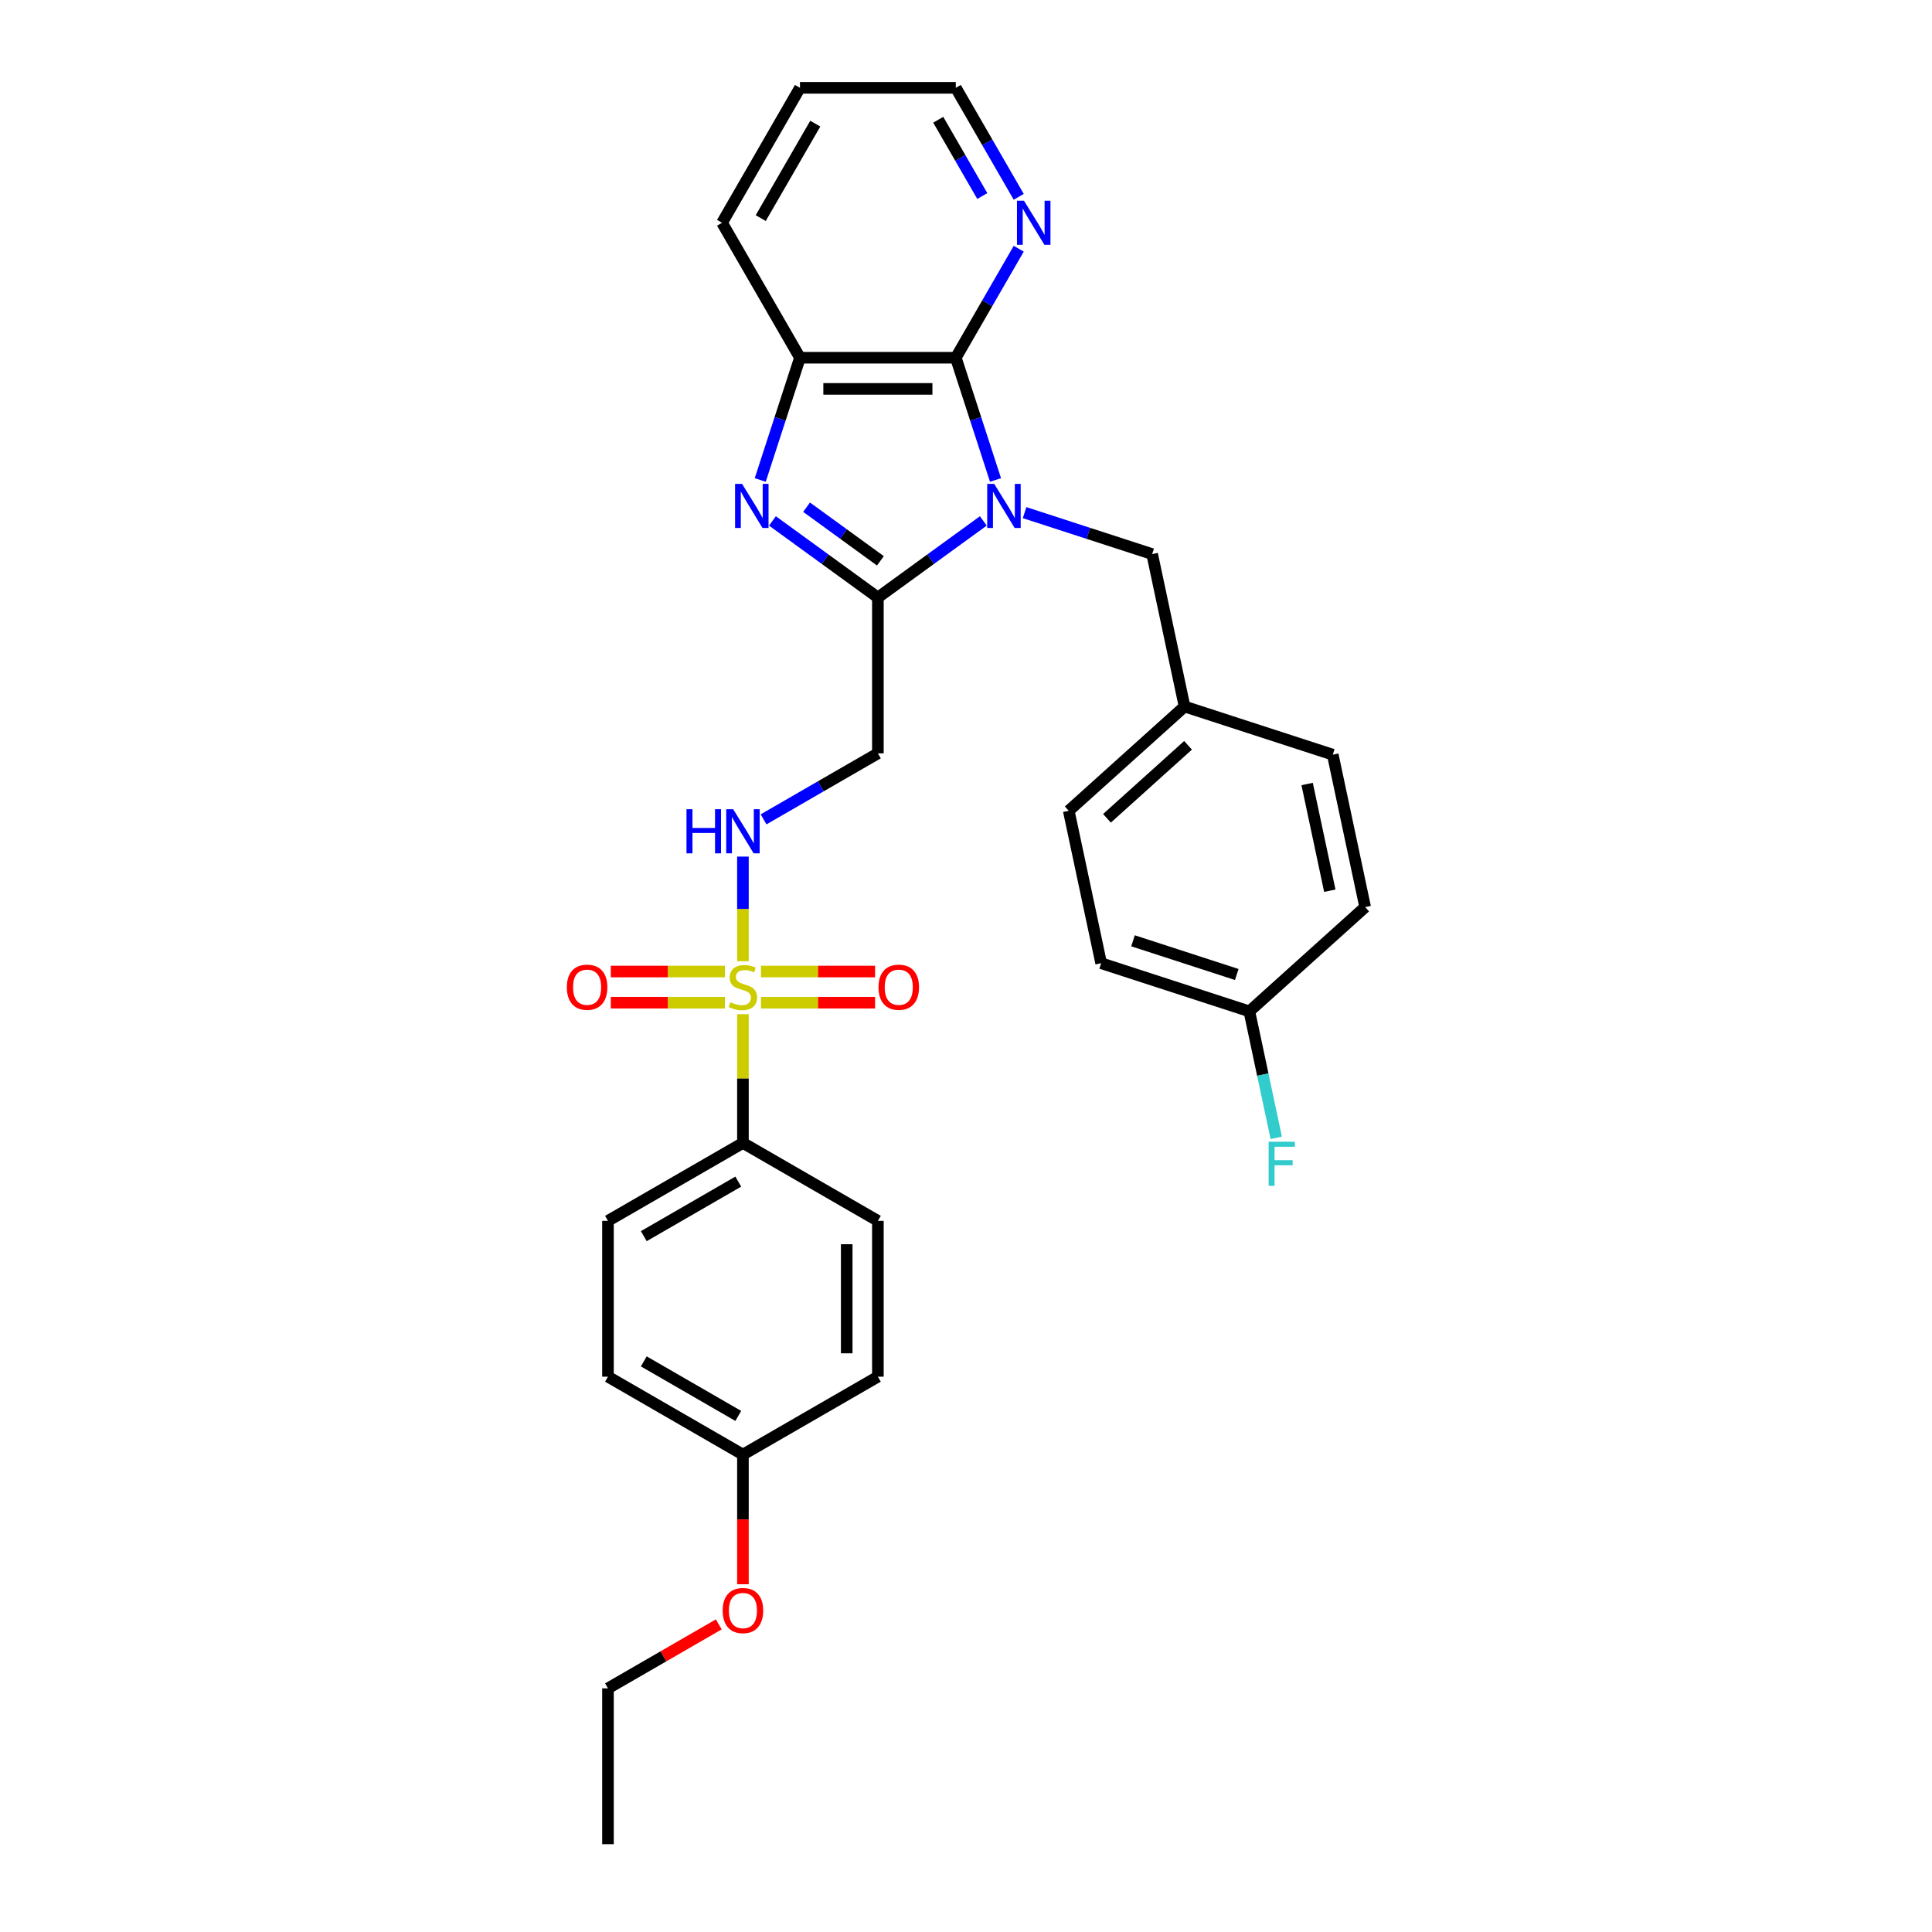 <?xml version='1.0' encoding='iso-8859-1'?>
<svg version='1.1' baseProfile='full'
              xmlns='http://www.w3.org/2000/svg'
                      xmlns:rdkit='http://www.rdkit.org/xml'
                      xmlns:xlink='http://www.w3.org/1999/xlink'
                  xml:space='preserve'
width='1000px' height='1000px' viewBox='0 0 1000 1000'>
<!-- END OF HEADER -->
<rect style='opacity:1.0;fill:#FFFFFF;stroke:none' width='1000' height='1000' x='0' y='0'> </rect>
<path class='bond-1' d='M 508.965,269.628 L 481.678,289.454' style='fill:none;fill-rule:evenodd;stroke:#0000FF;stroke-width:6px;stroke-linecap:butt;stroke-linejoin:miter;stroke-opacity:1' />
<path class='bond-1' d='M 481.678,289.454 L 454.391,309.279' style='fill:none;fill-rule:evenodd;stroke:#000000;stroke-width:6px;stroke-linecap:butt;stroke-linejoin:miter;stroke-opacity:1' />
<path class='bond-3' d='M 515.278,248.432 L 504.999,216.795' style='fill:none;fill-rule:evenodd;stroke:#0000FF;stroke-width:6px;stroke-linecap:butt;stroke-linejoin:miter;stroke-opacity:1' />
<path class='bond-3' d='M 504.999,216.795 L 494.72,185.159' style='fill:none;fill-rule:evenodd;stroke:#000000;stroke-width:6px;stroke-linecap:butt;stroke-linejoin:miter;stroke-opacity:1' />
<path class='bond-8' d='M 530.324,265.339 L 563.339,276.067' style='fill:none;fill-rule:evenodd;stroke:#0000FF;stroke-width:6px;stroke-linecap:butt;stroke-linejoin:miter;stroke-opacity:1' />
<path class='bond-8' d='M 563.339,276.067 L 596.355,286.794' style='fill:none;fill-rule:evenodd;stroke:#000000;stroke-width:6px;stroke-linecap:butt;stroke-linejoin:miter;stroke-opacity:1' />
<path class='bond-0' d='M 384.539,497.519 L 384.539,470.444' style='fill:none;fill-rule:evenodd;stroke:#CCCC00;stroke-width:6px;stroke-linecap:butt;stroke-linejoin:miter;stroke-opacity:1' />
<path class='bond-0' d='M 384.539,470.444 L 384.539,443.369' style='fill:none;fill-rule:evenodd;stroke:#0000FF;stroke-width:6px;stroke-linecap:butt;stroke-linejoin:miter;stroke-opacity:1' />
<path class='bond-7' d='M 384.539,524.943 L 384.539,558.263' style='fill:none;fill-rule:evenodd;stroke:#CCCC00;stroke-width:6px;stroke-linecap:butt;stroke-linejoin:miter;stroke-opacity:1' />
<path class='bond-7' d='M 384.539,558.263 L 384.539,591.583' style='fill:none;fill-rule:evenodd;stroke:#000000;stroke-width:6px;stroke-linecap:butt;stroke-linejoin:miter;stroke-opacity:1' />
<path class='bond-10' d='M 393.879,518.991 L 423.404,518.991' style='fill:none;fill-rule:evenodd;stroke:#CCCC00;stroke-width:6px;stroke-linecap:butt;stroke-linejoin:miter;stroke-opacity:1' />
<path class='bond-10' d='M 423.404,518.991 L 452.928,518.991' style='fill:none;fill-rule:evenodd;stroke:#FF0000;stroke-width:6px;stroke-linecap:butt;stroke-linejoin:miter;stroke-opacity:1' />
<path class='bond-10' d='M 393.879,502.859 L 423.404,502.859' style='fill:none;fill-rule:evenodd;stroke:#CCCC00;stroke-width:6px;stroke-linecap:butt;stroke-linejoin:miter;stroke-opacity:1' />
<path class='bond-10' d='M 423.404,502.859 L 452.928,502.859' style='fill:none;fill-rule:evenodd;stroke:#FF0000;stroke-width:6px;stroke-linecap:butt;stroke-linejoin:miter;stroke-opacity:1' />
<path class='bond-11' d='M 375.198,502.859 L 345.674,502.859' style='fill:none;fill-rule:evenodd;stroke:#CCCC00;stroke-width:6px;stroke-linecap:butt;stroke-linejoin:miter;stroke-opacity:1' />
<path class='bond-11' d='M 345.674,502.859 L 316.149,502.859' style='fill:none;fill-rule:evenodd;stroke:#FF0000;stroke-width:6px;stroke-linecap:butt;stroke-linejoin:miter;stroke-opacity:1' />
<path class='bond-11' d='M 375.198,518.991 L 345.674,518.991' style='fill:none;fill-rule:evenodd;stroke:#CCCC00;stroke-width:6px;stroke-linecap:butt;stroke-linejoin:miter;stroke-opacity:1' />
<path class='bond-11' d='M 345.674,518.991 L 316.149,518.991' style='fill:none;fill-rule:evenodd;stroke:#FF0000;stroke-width:6px;stroke-linecap:butt;stroke-linejoin:miter;stroke-opacity:1' />
<path class='bond-2' d='M 454.391,309.279 L 427.103,289.454' style='fill:none;fill-rule:evenodd;stroke:#000000;stroke-width:6px;stroke-linecap:butt;stroke-linejoin:miter;stroke-opacity:1' />
<path class='bond-2' d='M 427.103,289.454 L 399.816,269.628' style='fill:none;fill-rule:evenodd;stroke:#0000FF;stroke-width:6px;stroke-linecap:butt;stroke-linejoin:miter;stroke-opacity:1' />
<path class='bond-2' d='M 455.686,290.281 L 436.585,276.403' style='fill:none;fill-rule:evenodd;stroke:#000000;stroke-width:6px;stroke-linecap:butt;stroke-linejoin:miter;stroke-opacity:1' />
<path class='bond-2' d='M 436.585,276.403 L 417.484,262.525' style='fill:none;fill-rule:evenodd;stroke:#0000FF;stroke-width:6px;stroke-linecap:butt;stroke-linejoin:miter;stroke-opacity:1' />
<path class='bond-5' d='M 454.391,309.279 L 454.391,389.937' style='fill:none;fill-rule:evenodd;stroke:#000000;stroke-width:6px;stroke-linecap:butt;stroke-linejoin:miter;stroke-opacity:1' />
<path class='bond-30' d='M 393.503,248.432 L 403.782,216.795' style='fill:none;fill-rule:evenodd;stroke:#0000FF;stroke-width:6px;stroke-linecap:butt;stroke-linejoin:miter;stroke-opacity:1' />
<path class='bond-30' d='M 403.782,216.795 L 414.061,185.159' style='fill:none;fill-rule:evenodd;stroke:#000000;stroke-width:6px;stroke-linecap:butt;stroke-linejoin:miter;stroke-opacity:1' />
<path class='bond-4' d='M 494.72,185.159 L 414.061,185.159' style='fill:none;fill-rule:evenodd;stroke:#000000;stroke-width:6px;stroke-linecap:butt;stroke-linejoin:miter;stroke-opacity:1' />
<path class='bond-4' d='M 482.621,201.29 L 426.16,201.29' style='fill:none;fill-rule:evenodd;stroke:#000000;stroke-width:6px;stroke-linecap:butt;stroke-linejoin:miter;stroke-opacity:1' />
<path class='bond-9' d='M 494.72,185.159 L 511.005,156.952' style='fill:none;fill-rule:evenodd;stroke:#000000;stroke-width:6px;stroke-linecap:butt;stroke-linejoin:miter;stroke-opacity:1' />
<path class='bond-9' d='M 511.005,156.952 L 527.291,128.744' style='fill:none;fill-rule:evenodd;stroke:#0000FF;stroke-width:6px;stroke-linecap:butt;stroke-linejoin:miter;stroke-opacity:1' />
<path class='bond-24' d='M 414.061,185.159 L 373.732,115.307' style='fill:none;fill-rule:evenodd;stroke:#000000;stroke-width:6px;stroke-linecap:butt;stroke-linejoin:miter;stroke-opacity:1' />
<path class='bond-6' d='M 454.391,389.937 L 424.804,407.019' style='fill:none;fill-rule:evenodd;stroke:#000000;stroke-width:6px;stroke-linecap:butt;stroke-linejoin:miter;stroke-opacity:1' />
<path class='bond-6' d='M 424.804,407.019 L 395.218,424.101' style='fill:none;fill-rule:evenodd;stroke:#0000FF;stroke-width:6px;stroke-linecap:butt;stroke-linejoin:miter;stroke-opacity:1' />
<path class='bond-12' d='M 384.539,591.583 L 314.686,631.912' style='fill:none;fill-rule:evenodd;stroke:#000000;stroke-width:6px;stroke-linecap:butt;stroke-linejoin:miter;stroke-opacity:1' />
<path class='bond-12' d='M 382.127,611.603 L 333.23,639.833' style='fill:none;fill-rule:evenodd;stroke:#000000;stroke-width:6px;stroke-linecap:butt;stroke-linejoin:miter;stroke-opacity:1' />
<path class='bond-13' d='M 384.539,591.583 L 454.391,631.912' style='fill:none;fill-rule:evenodd;stroke:#000000;stroke-width:6px;stroke-linecap:butt;stroke-linejoin:miter;stroke-opacity:1' />
<path class='bond-14' d='M 596.355,286.794 L 613.125,365.69' style='fill:none;fill-rule:evenodd;stroke:#000000;stroke-width:6px;stroke-linecap:butt;stroke-linejoin:miter;stroke-opacity:1' />
<path class='bond-26' d='M 527.291,101.869 L 511.005,73.662' style='fill:none;fill-rule:evenodd;stroke:#0000FF;stroke-width:6px;stroke-linecap:butt;stroke-linejoin:miter;stroke-opacity:1' />
<path class='bond-26' d='M 511.005,73.662 L 494.72,45.455' style='fill:none;fill-rule:evenodd;stroke:#000000;stroke-width:6px;stroke-linecap:butt;stroke-linejoin:miter;stroke-opacity:1' />
<path class='bond-26' d='M 508.435,101.473 L 497.035,81.728' style='fill:none;fill-rule:evenodd;stroke:#0000FF;stroke-width:6px;stroke-linecap:butt;stroke-linejoin:miter;stroke-opacity:1' />
<path class='bond-26' d='M 497.035,81.728 L 485.635,61.983' style='fill:none;fill-rule:evenodd;stroke:#000000;stroke-width:6px;stroke-linecap:butt;stroke-linejoin:miter;stroke-opacity:1' />
<path class='bond-18' d='M 314.686,631.912 L 314.686,712.571' style='fill:none;fill-rule:evenodd;stroke:#000000;stroke-width:6px;stroke-linecap:butt;stroke-linejoin:miter;stroke-opacity:1' />
<path class='bond-17' d='M 454.391,631.912 L 454.391,712.571' style='fill:none;fill-rule:evenodd;stroke:#000000;stroke-width:6px;stroke-linecap:butt;stroke-linejoin:miter;stroke-opacity:1' />
<path class='bond-17' d='M 438.259,644.011 L 438.259,700.472' style='fill:none;fill-rule:evenodd;stroke:#000000;stroke-width:6px;stroke-linecap:butt;stroke-linejoin:miter;stroke-opacity:1' />
<path class='bond-20' d='M 613.125,365.69 L 553.184,419.661' style='fill:none;fill-rule:evenodd;stroke:#000000;stroke-width:6px;stroke-linecap:butt;stroke-linejoin:miter;stroke-opacity:1' />
<path class='bond-20' d='M 614.928,385.774 L 572.969,423.553' style='fill:none;fill-rule:evenodd;stroke:#000000;stroke-width:6px;stroke-linecap:butt;stroke-linejoin:miter;stroke-opacity:1' />
<path class='bond-21' d='M 613.125,365.69 L 689.836,390.615' style='fill:none;fill-rule:evenodd;stroke:#000000;stroke-width:6px;stroke-linecap:butt;stroke-linejoin:miter;stroke-opacity:1' />
<path class='bond-15' d='M 646.665,523.481 L 569.954,498.557' style='fill:none;fill-rule:evenodd;stroke:#000000;stroke-width:6px;stroke-linecap:butt;stroke-linejoin:miter;stroke-opacity:1' />
<path class='bond-15' d='M 640.143,504.4 L 586.446,486.953' style='fill:none;fill-rule:evenodd;stroke:#000000;stroke-width:6px;stroke-linecap:butt;stroke-linejoin:miter;stroke-opacity:1' />
<path class='bond-19' d='M 646.665,523.481 L 653.621,556.21' style='fill:none;fill-rule:evenodd;stroke:#000000;stroke-width:6px;stroke-linecap:butt;stroke-linejoin:miter;stroke-opacity:1' />
<path class='bond-19' d='M 653.621,556.21 L 660.578,588.939' style='fill:none;fill-rule:evenodd;stroke:#33CCCC;stroke-width:6px;stroke-linecap:butt;stroke-linejoin:miter;stroke-opacity:1' />
<path class='bond-31' d='M 646.665,523.481 L 706.605,469.51' style='fill:none;fill-rule:evenodd;stroke:#000000;stroke-width:6px;stroke-linecap:butt;stroke-linejoin:miter;stroke-opacity:1' />
<path class='bond-16' d='M 384.539,752.9 L 454.391,712.571' style='fill:none;fill-rule:evenodd;stroke:#000000;stroke-width:6px;stroke-linecap:butt;stroke-linejoin:miter;stroke-opacity:1' />
<path class='bond-25' d='M 384.539,752.9 L 384.539,786.446' style='fill:none;fill-rule:evenodd;stroke:#000000;stroke-width:6px;stroke-linecap:butt;stroke-linejoin:miter;stroke-opacity:1' />
<path class='bond-25' d='M 384.539,786.446 L 384.539,819.991' style='fill:none;fill-rule:evenodd;stroke:#FF0000;stroke-width:6px;stroke-linecap:butt;stroke-linejoin:miter;stroke-opacity:1' />
<path class='bond-33' d='M 384.539,752.9 L 314.686,712.571' style='fill:none;fill-rule:evenodd;stroke:#000000;stroke-width:6px;stroke-linecap:butt;stroke-linejoin:miter;stroke-opacity:1' />
<path class='bond-33' d='M 382.127,732.88 L 333.23,704.65' style='fill:none;fill-rule:evenodd;stroke:#000000;stroke-width:6px;stroke-linecap:butt;stroke-linejoin:miter;stroke-opacity:1' />
<path class='bond-22' d='M 553.184,419.661 L 569.954,498.557' style='fill:none;fill-rule:evenodd;stroke:#000000;stroke-width:6px;stroke-linecap:butt;stroke-linejoin:miter;stroke-opacity:1' />
<path class='bond-23' d='M 689.836,390.615 L 706.605,469.51' style='fill:none;fill-rule:evenodd;stroke:#000000;stroke-width:6px;stroke-linecap:butt;stroke-linejoin:miter;stroke-opacity:1' />
<path class='bond-23' d='M 676.572,405.803 L 688.311,461.03' style='fill:none;fill-rule:evenodd;stroke:#000000;stroke-width:6px;stroke-linecap:butt;stroke-linejoin:miter;stroke-opacity:1' />
<path class='bond-32' d='M 373.732,115.307 L 414.061,45.455' style='fill:none;fill-rule:evenodd;stroke:#000000;stroke-width:6px;stroke-linecap:butt;stroke-linejoin:miter;stroke-opacity:1' />
<path class='bond-32' d='M 393.752,112.895 L 421.983,63.998' style='fill:none;fill-rule:evenodd;stroke:#000000;stroke-width:6px;stroke-linecap:butt;stroke-linejoin:miter;stroke-opacity:1' />
<path class='bond-27' d='M 372.036,840.776 L 343.361,857.332' style='fill:none;fill-rule:evenodd;stroke:#FF0000;stroke-width:6px;stroke-linecap:butt;stroke-linejoin:miter;stroke-opacity:1' />
<path class='bond-27' d='M 343.361,857.332 L 314.686,873.887' style='fill:none;fill-rule:evenodd;stroke:#000000;stroke-width:6px;stroke-linecap:butt;stroke-linejoin:miter;stroke-opacity:1' />
<path class='bond-28' d='M 494.72,45.455 L 414.061,45.455' style='fill:none;fill-rule:evenodd;stroke:#000000;stroke-width:6px;stroke-linecap:butt;stroke-linejoin:miter;stroke-opacity:1' />
<path class='bond-29' d='M 314.686,873.887 L 314.686,954.545' style='fill:none;fill-rule:evenodd;stroke:#000000;stroke-width:6px;stroke-linecap:butt;stroke-linejoin:miter;stroke-opacity:1' />
<path  class='atom-0' d='M 514.595 250.448
L 522.08 262.547
Q 522.823 263.741, 524.016 265.902
Q 525.21 268.064, 525.275 268.193
L 525.275 250.448
L 528.307 250.448
L 528.307 273.291
L 525.178 273.291
L 517.144 260.063
Q 516.209 258.514, 515.208 256.74
Q 514.24 254.965, 513.95 254.417
L 513.95 273.291
L 510.982 273.291
L 510.982 250.448
L 514.595 250.448
' fill='#0000FF'/>
<path  class='atom-1' d='M 378.086 518.765
Q 378.344 518.862, 379.409 519.313
Q 380.473 519.765, 381.635 520.055
Q 382.829 520.313, 383.99 520.313
Q 386.152 520.313, 387.41 519.281
Q 388.668 518.216, 388.668 516.377
Q 388.668 515.119, 388.023 514.345
Q 387.41 513.57, 386.442 513.151
Q 385.474 512.732, 383.861 512.248
Q 381.828 511.635, 380.602 511.054
Q 379.409 510.473, 378.538 509.247
Q 377.699 508.021, 377.699 505.956
Q 377.699 503.085, 379.634 501.31
Q 381.603 499.536, 385.474 499.536
Q 388.12 499.536, 391.12 500.794
L 390.378 503.278
Q 387.636 502.149, 385.571 502.149
Q 383.345 502.149, 382.119 503.085
Q 380.893 503.988, 380.925 505.569
Q 380.925 506.795, 381.538 507.537
Q 382.183 508.279, 383.087 508.699
Q 384.022 509.118, 385.571 509.602
Q 387.636 510.247, 388.862 510.893
Q 390.088 511.538, 390.959 512.861
Q 391.862 514.151, 391.862 516.377
Q 391.862 519.539, 389.733 521.249
Q 387.636 522.927, 384.119 522.927
Q 382.087 522.927, 380.538 522.475
Q 379.021 522.056, 377.215 521.314
L 378.086 518.765
' fill='#CCCC00'/>
<path  class='atom-3' d='M 384.088 250.448
L 391.573 262.547
Q 392.315 263.741, 393.508 265.902
Q 394.702 268.064, 394.767 268.193
L 394.767 250.448
L 397.799 250.448
L 397.799 273.291
L 394.67 273.291
L 386.636 260.063
Q 385.701 258.514, 384.701 256.74
Q 383.733 254.965, 383.442 254.417
L 383.442 273.291
L 380.474 273.291
L 380.474 250.448
L 384.088 250.448
' fill='#0000FF'/>
<path  class='atom-7' d='M 355.324 418.845
L 358.421 418.845
L 358.421 428.557
L 370.101 428.557
L 370.101 418.845
L 373.198 418.845
L 373.198 441.688
L 370.101 441.688
L 370.101 431.138
L 358.421 431.138
L 358.421 441.688
L 355.324 441.688
L 355.324 418.845
' fill='#0000FF'/>
<path  class='atom-7' d='M 379.489 418.845
L 386.974 430.944
Q 387.716 432.138, 388.91 434.299
Q 390.104 436.461, 390.168 436.59
L 390.168 418.845
L 393.201 418.845
L 393.201 441.688
L 390.072 441.688
L 382.038 428.46
Q 381.102 426.911, 380.102 425.137
Q 379.134 423.362, 378.844 422.814
L 378.844 441.688
L 375.876 441.688
L 375.876 418.845
L 379.489 418.845
' fill='#0000FF'/>
<path  class='atom-10' d='M 530 103.885
L 537.485 115.984
Q 538.227 117.178, 539.421 119.34
Q 540.614 121.501, 540.679 121.63
L 540.679 103.885
L 543.712 103.885
L 543.712 126.728
L 540.582 126.728
L 532.549 113.5
Q 531.613 111.951, 530.613 110.177
Q 529.645 108.402, 529.354 107.854
L 529.354 126.728
L 526.386 126.728
L 526.386 103.885
L 530 103.885
' fill='#0000FF'/>
<path  class='atom-11' d='M 454.711 510.989
Q 454.711 505.505, 457.421 502.44
Q 460.131 499.375, 465.197 499.375
Q 470.262 499.375, 472.972 502.44
Q 475.682 505.505, 475.682 510.989
Q 475.682 516.539, 472.94 519.7
Q 470.198 522.83, 465.197 522.83
Q 460.164 522.83, 457.421 519.7
Q 454.711 516.571, 454.711 510.989
M 465.197 520.249
Q 468.681 520.249, 470.553 517.926
Q 472.456 515.571, 472.456 510.989
Q 472.456 506.505, 470.553 504.246
Q 468.681 501.956, 465.197 501.956
Q 461.712 501.956, 459.809 504.214
Q 457.938 506.473, 457.938 510.989
Q 457.938 515.603, 459.809 517.926
Q 461.712 520.249, 465.197 520.249
' fill='#FF0000'/>
<path  class='atom-12' d='M 293.395 510.989
Q 293.395 505.505, 296.105 502.44
Q 298.815 499.375, 303.88 499.375
Q 308.946 499.375, 311.656 502.44
Q 314.366 505.505, 314.366 510.989
Q 314.366 516.539, 311.623 519.7
Q 308.881 522.83, 303.88 522.83
Q 298.847 522.83, 296.105 519.7
Q 293.395 516.571, 293.395 510.989
M 303.88 520.249
Q 307.365 520.249, 309.236 517.926
Q 311.139 515.571, 311.139 510.989
Q 311.139 506.505, 309.236 504.246
Q 307.365 501.956, 303.88 501.956
Q 300.396 501.956, 298.492 504.214
Q 296.621 506.473, 296.621 510.989
Q 296.621 515.603, 298.492 517.926
Q 300.396 520.249, 303.88 520.249
' fill='#FF0000'/>
<path  class='atom-20' d='M 656.643 590.956
L 670.226 590.956
L 670.226 593.569
L 659.708 593.569
L 659.708 600.506
L 669.064 600.506
L 669.064 603.151
L 659.708 603.151
L 659.708 613.798
L 656.643 613.798
L 656.643 590.956
' fill='#33CCCC'/>
<path  class='atom-26' d='M 374.053 833.623
Q 374.053 828.138, 376.763 825.073
Q 379.473 822.008, 384.539 822.008
Q 389.604 822.008, 392.314 825.073
Q 395.024 828.138, 395.024 833.623
Q 395.024 839.172, 392.282 842.334
Q 389.539 845.463, 384.539 845.463
Q 379.505 845.463, 376.763 842.334
Q 374.053 839.204, 374.053 833.623
M 384.539 842.882
Q 388.023 842.882, 389.894 840.559
Q 391.798 838.204, 391.798 833.623
Q 391.798 829.138, 389.894 826.88
Q 388.023 824.589, 384.539 824.589
Q 381.054 824.589, 379.151 826.847
Q 377.279 829.106, 377.279 833.623
Q 377.279 838.236, 379.151 840.559
Q 381.054 842.882, 384.539 842.882
' fill='#FF0000'/>
</svg>
